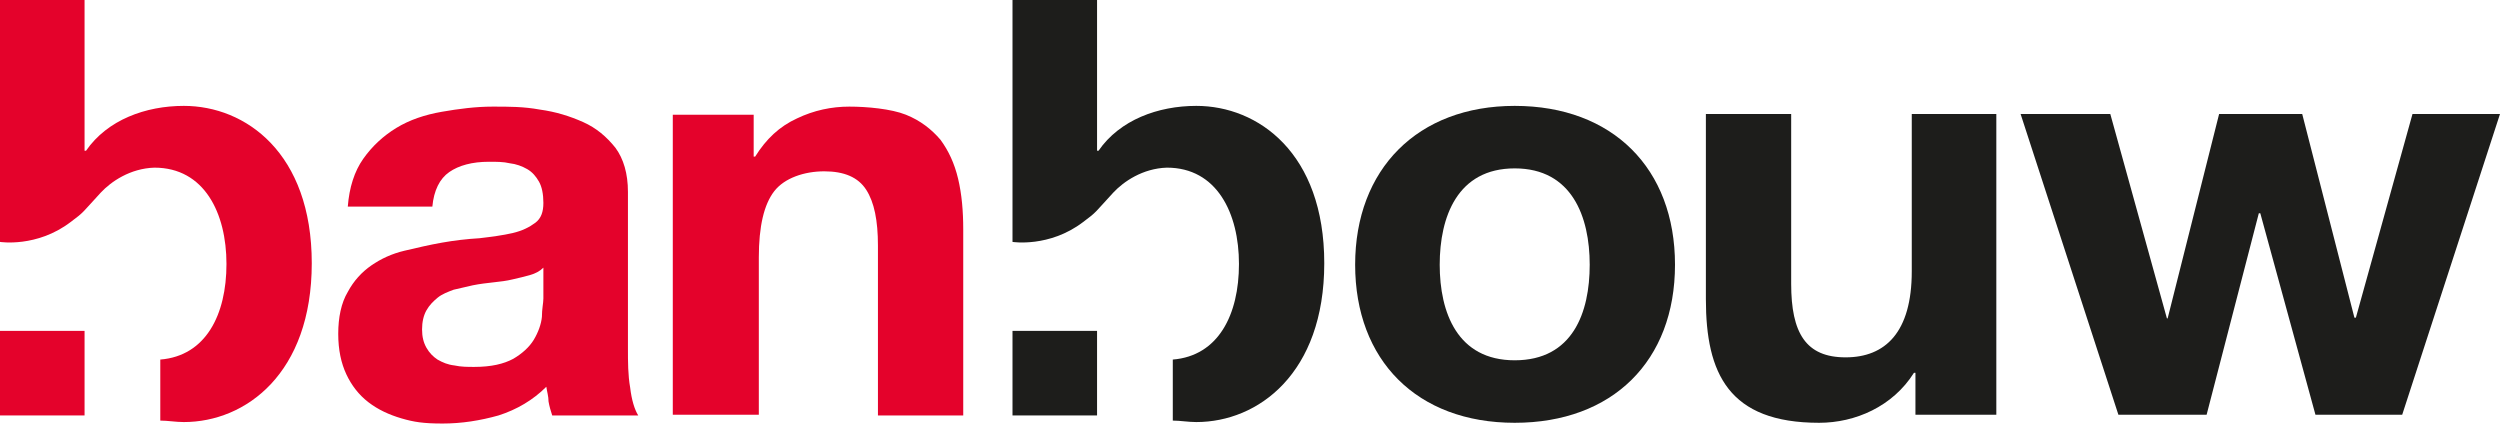 <svg xmlns="http://www.w3.org/2000/svg" width="340" height="58" viewBox="0 0 340 58" fill="none"><path d="M49.4 21.6C50.6 19.9 52.1 18.5 53.9 17.4C55.7 16.3 57.8 15.6 60.1 15.2C62.4 14.8 64.7 14.5 67 14.5C69.3 14.5 71.2 14.5 73.4 14.9C75.6 15.2 77.5 15.8 79.3 16.6C81.1 17.4 82.5 18.6 83.7 20.1C84.8 21.6 85.4 23.6 85.4 26.1V47.4C85.4 49.2 85.4 51 85.7 52.7C85.9 54.4 86.3 55.7 86.8 56.5H75.1C74.9 55.9 74.7 55.2 74.6 54.6C74.6 53.9 74.4 53.3 74.3 52.6C72.5 54.4 70.3 55.7 67.8 56.5C65.3 57.2 62.8 57.6 60.2 57.6C57.6 57.6 56.3 57.4 54.6 56.9C52.9 56.4 51.4 55.7 50.1 54.7C48.8 53.7 47.8 52.4 47.1 50.9C46.4 49.4 46 47.6 46 45.4C46 43.2 46.4 41.2 47.3 39.7C48.1 38.2 49.2 37 50.5 36.1C51.8 35.2 53.3 34.5 55 34.1C56.7 33.7 58.4 33.3 60.1 33C61.8 32.7 63.5 32.5 65.2 32.4C66.9 32.2 68.4 32 69.7 31.7C71 31.4 72 30.9 72.8 30.3C73.6 29.7 73.9 28.8 73.9 27.6C73.9 26.4 73.7 25.4 73.3 24.7C72.9 24 72.4 23.4 71.7 23C71 22.6 70.2 22.3 69.3 22.2C68.5 22 67.5 22 66.5 22C64.2 22 62.4 22.5 61.1 23.4C59.8 24.3 59 25.9 58.8 28.1H47.3C47.5 25.5 48.2 23.3 49.4 21.6ZM72.1 37.4C71.4 37.6 70.6 37.8 69.7 38C68.9 38.2 68 38.3 67.1 38.4C66.2 38.5 65.3 38.6 64.3 38.8C63.4 39 62.6 39.2 61.7 39.4C60.9 39.7 60.1 40 59.5 40.5C58.9 41 58.4 41.5 58 42.2C57.6 42.9 57.4 43.8 57.4 44.8C57.4 45.8 57.6 46.6 58 47.3C58.4 48 58.9 48.5 59.5 48.9C60.2 49.3 60.9 49.6 61.8 49.7C62.7 49.9 63.6 49.9 64.5 49.9C66.8 49.9 68.5 49.5 69.8 48.8C71 48.1 72 47.2 72.6 46.2C73.2 45.2 73.6 44.1 73.7 43.1C73.7 42 73.9 41.2 73.9 40.6V36.4C73.4 36.9 72.8 37.2 72.1 37.4Z" fill="#E4022B"></path><path d="M102.5 15.6V21.3H102.7C104.2 18.9 106 17.2 108.4 16.1C110.7 15 113.1 14.5 115.5 14.5C117.9 14.5 121.2 14.8 123.2 15.6C125.2 16.4 126.7 17.6 127.9 19C129 20.5 129.8 22.2 130.3 24.3C130.8 26.4 131 28.7 131 31.2V56.5H119.4V33.4C119.4 30 118.9 27.5 117.8 25.8C116.7 24.1 114.8 23.3 112.1 23.3C109.4 23.3 106.7 24.2 105.3 26C103.9 27.8 103.2 30.8 103.2 35V56.4H91.5V15.6H102.5Z" fill="#E4022B"></path><path d="M206 14.4C219.3 14.4 227.8 22.9 227.8 36C227.8 49.1 219.3 57.5 206 57.5C192.7 57.5 184.3 49 184.3 36C184.3 23 192.8 14.4 206 14.4ZM206 49C213.9 49 216.2 42.5 216.2 36C216.2 29.5 213.8 22.9 206 22.9C198.2 22.9 195.8 29.5 195.8 36C195.8 42.5 198.2 49 206 49Z" fill="#1D1D1B"></path><path d="M271.5 56.4H260.5V50.7H260.3C257.4 55.3 252.3 57.5 247.4 57.5C235.1 57.5 232 50.8 232 40.7V15.5H243.6V38.6C243.6 45.3 245.6 48.6 251 48.6C256.4 48.6 260 45.2 260 36.9V15.5H271.5V56.4Z" fill="#1D1D1B"></path><path d="M328.1 15.5L320.4 43.2H320.2L313.1 15.5H301.8L294.8 43.3H294.7L287 15.5H274.8L288.1 56.4H300.1L307.2 29H307.4L314.9 56.4H326.7L340 15.5H328.1Z" fill="#1D1D1B"></path><path d="M25 14.4C19.8 14.4 14.6 16.3 11.7 20.5H11.5V0H0V32.9C0 32.9 5 33.7 9.6 30.2C11.5 28.8 11.2 28.9 13.7 26.2C15.1 24.7 17.7 22.9 21 22.8C27.8 22.8 30.8 29 30.8 35.9C30.8 42.8 28 48.4 21.8 48.9V57.2C22.8 57.2 23.9 57.4 25 57.4C33.4 57.4 42.4 50.8 42.4 35.8C42.4 20.8 33.4 14.4 25 14.4Z" fill="#E4022B"></path><path d="M162.7 14.4C157.5 14.4 152.3 16.3 149.4 20.5H149.2V0H137.7V32.9C137.7 32.9 142.7 33.7 147.3 30.2C149.2 28.8 148.9 28.9 151.4 26.2C152.8 24.7 155.4 22.9 158.7 22.8C165.5 22.8 168.5 29 168.5 35.9C168.5 42.8 165.7 48.4 159.5 48.9V57.2C160.5 57.2 161.6 57.4 162.7 57.4C171.1 57.4 180.1 50.8 180.1 35.8C180.1 20.8 171.1 14.4 162.7 14.4Z" fill="#1D1D1B"></path><path d="M149.2 45H137.7V56.5H149.2V45Z" fill="#1D1D1B"></path><path d="M11.5 45H0V56.5H11.5V45Z" fill="#E4022B"></path></svg>